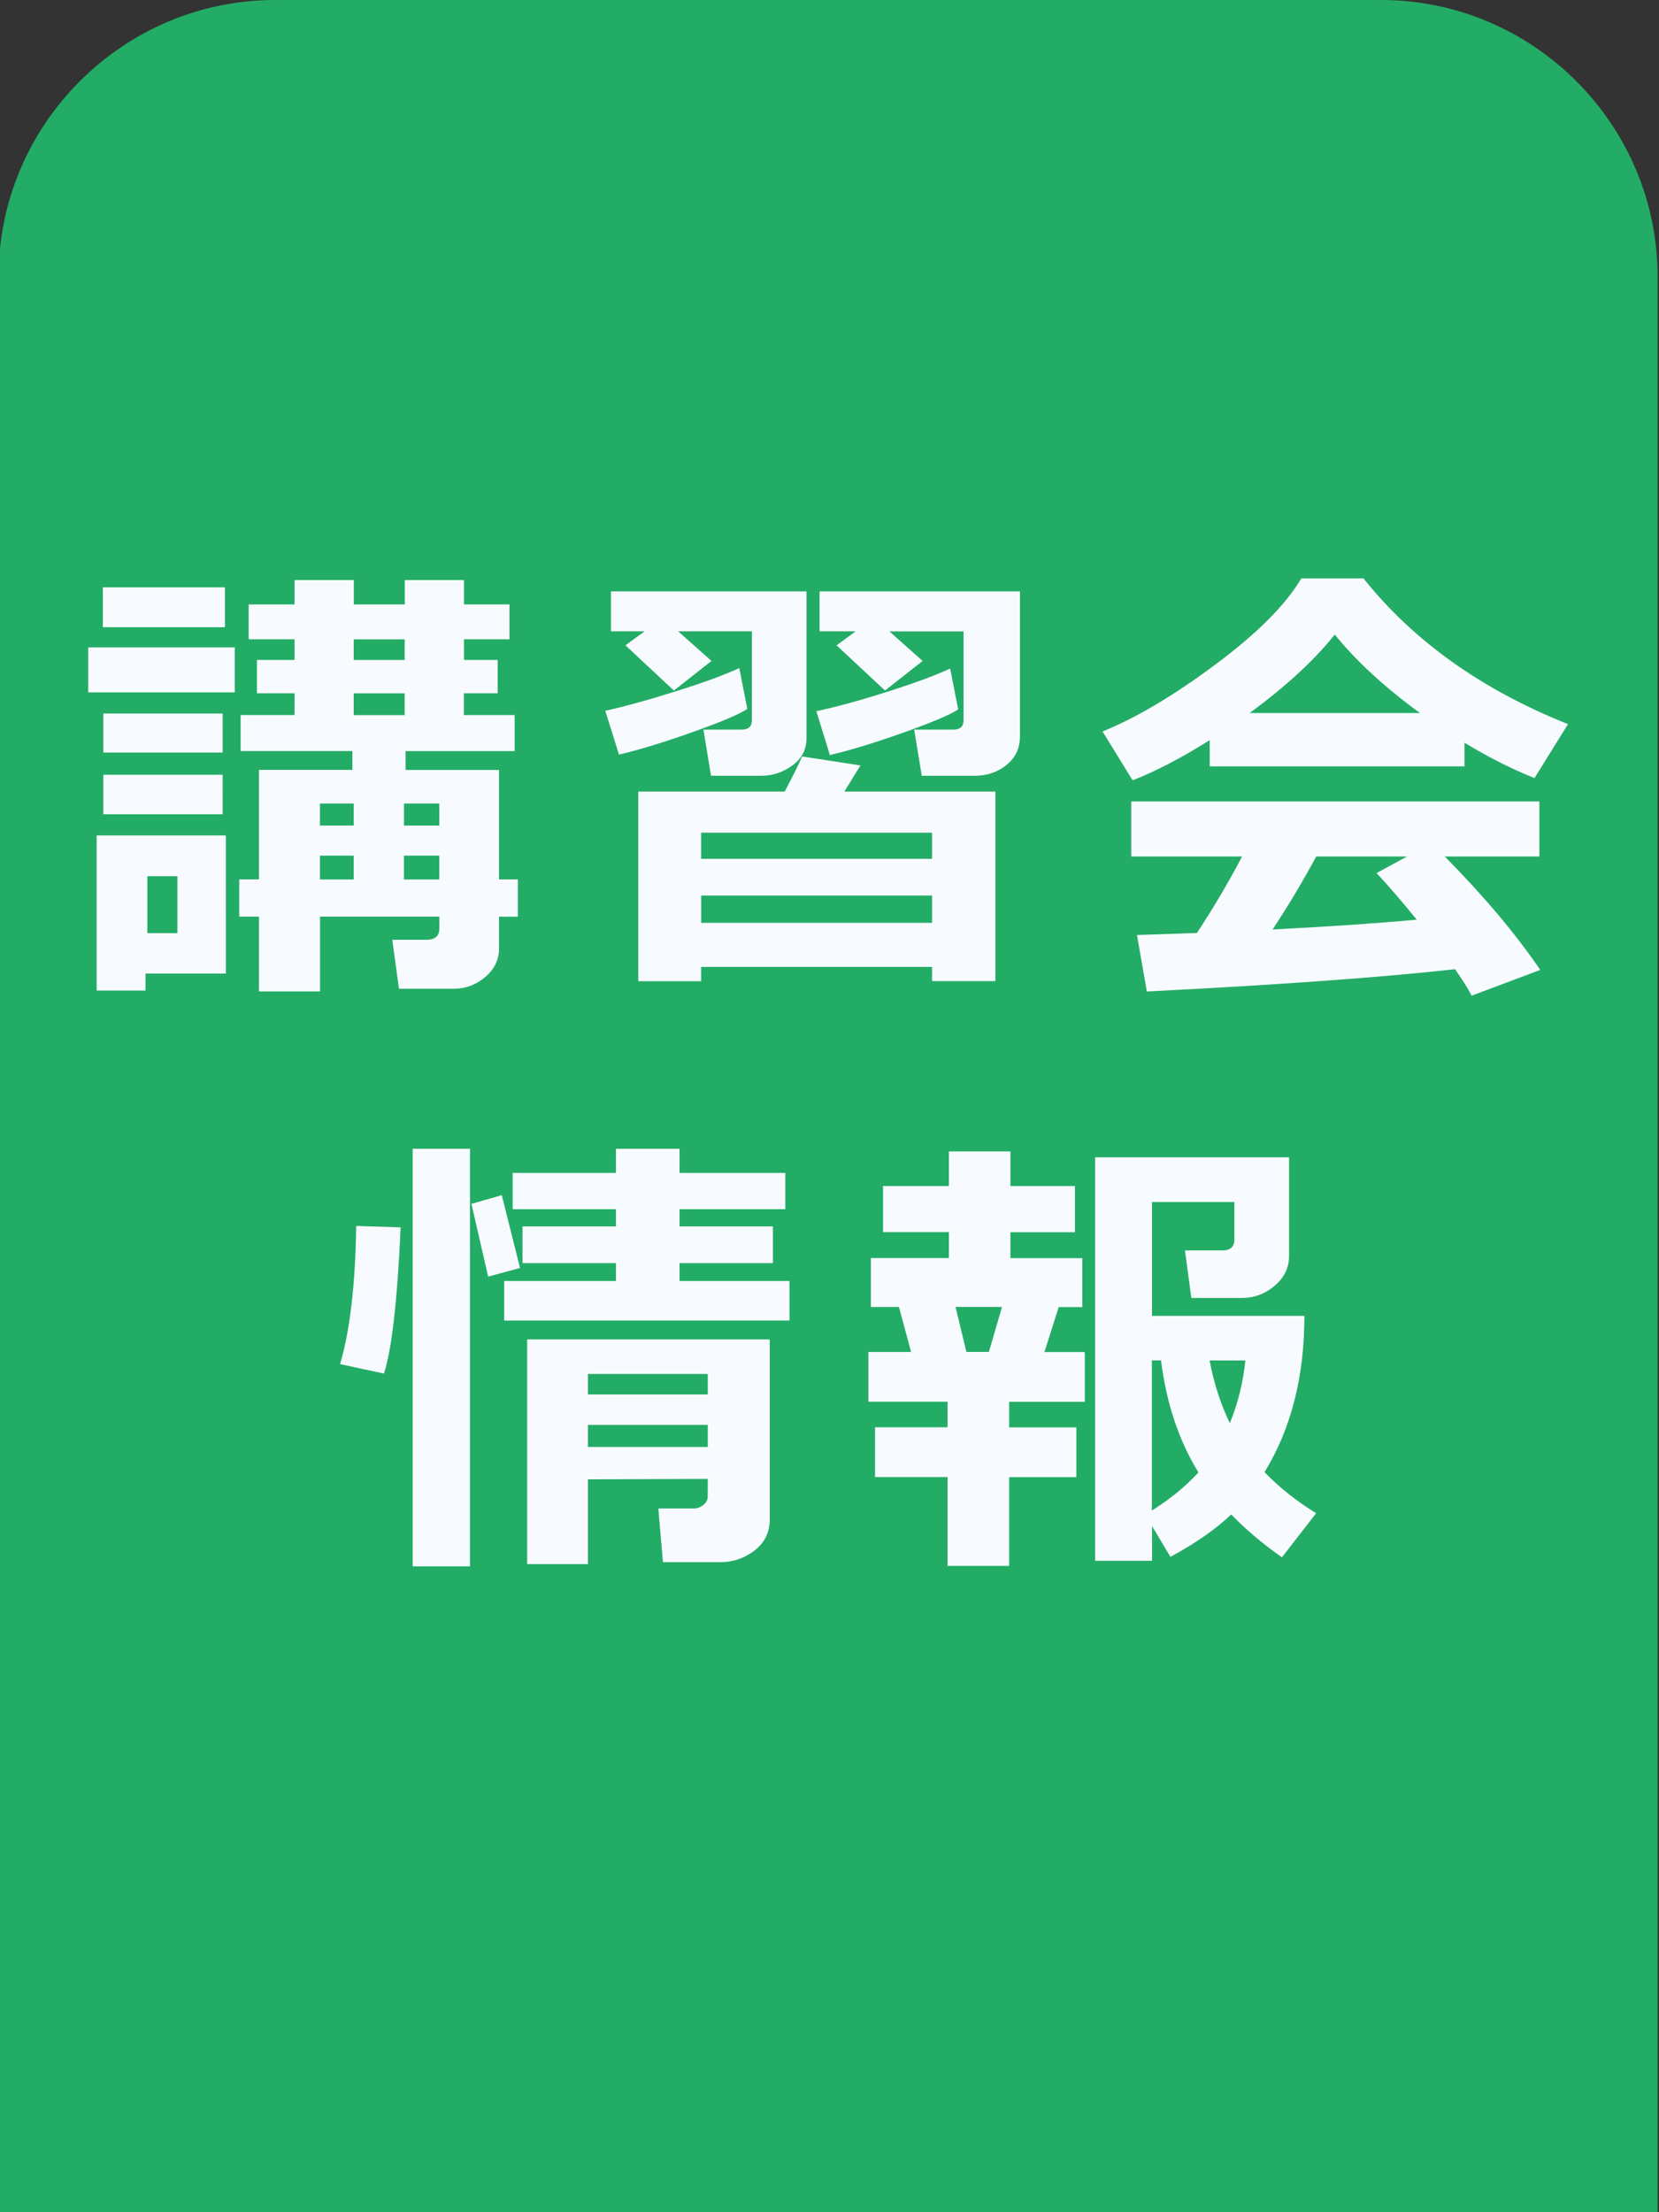 <?xml version="1.0" encoding="utf-8"?>
<!-- Generator: Adobe Illustrator 15.1.0, SVG Export Plug-In . SVG Version: 6.00 Build 0)  -->
<!DOCTYPE svg PUBLIC "-//W3C//DTD SVG 1.1//EN" "http://www.w3.org/Graphics/SVG/1.1/DTD/svg11.dtd">
<svg version="1.1" id="レイヤー_1" xmlns="http://www.w3.org/2000/svg" xmlns:xlink="http://www.w3.org/1999/xlink" x="0px"
	 y="0px" width="60px" height="80px" viewBox="35 0 60 80" enable-background="new 35 0 60 80" xml:space="preserve">
<rect x="35" y="0" width="60" height="80" fill="#333333" stroke="none"/>
<path fill="#23AC66" d="M84.949,0h-40c-5.5,0-10,4.5-10,10v7.332V70v10h10h40h10V70V17.332V10C94.949,4.5,90.449,0,84.949,0z"/>
<g>
	<path fill="#F7FBFF" d="M43.492,25.039h-5.303v-1.627h5.303V25.039L43.492,25.039z M43.169,35.207h-2.906v0.613h-1.768v-5.609
		h4.673L43.169,35.207L43.169,35.207z M43.136,22.682H38.72v-1.443h4.416V22.682z M43.053,27.215h-4.316v-1.412h4.315L43.053,27.215
		L43.053,27.215z M43.053,29.447h-4.316v-1.429h4.315L43.053,29.447L43.053,29.447z M41.417,33.746v-2.06H40.33v2.06H41.417z
		 M53.727,33.15h-0.68v1.152c0,0.404-0.166,0.748-0.498,1.029s-0.708,0.424-1.129,0.424h-1.991l-0.241-1.77h1.245
		c0.304,0,0.457-0.14,0.457-0.416v-0.422h-4.315v2.705h-2.209v-2.705h-0.713v-1.347h0.713v-3.959h3.379v-0.681h-4.042v-1.303h1.95
		V25.07h-1.36v-1.205h1.36v-0.746h-1.66v-1.262h1.66v-0.881h2.143v0.881h1.843v-0.881h2.142v0.881h1.645v1.262h-1.645v0.746H53
		v1.205h-1.221v0.789h1.834v1.303h-3.944v0.681h3.378v3.959h0.682v1.349H53.727z M47.792,29.057h-1.22v0.797h1.22V29.057z
		 M46.572,31.805h1.22v-0.863h-1.22V31.805z M47.792,23.121v0.746h1.843v-0.746H47.792z M47.792,25.861h1.843v-0.789h-1.843V25.861z
		 M50.888,29.854v-0.797h-1.278v0.797H50.888z M49.609,31.805h1.278v-0.863h-1.278V31.805z"/>
	<path fill="#F7FBFF" d="M62.027,25.637c-0.277,0.188-0.938,0.468-1.98,0.838c-1.043,0.371-1.93,0.643-2.66,0.813l-0.498-1.584
		c0.708-0.155,1.563-0.391,2.561-0.707c1-0.313,1.762-0.594,2.287-0.838L62.027,25.637z M60.732,23.902l-1.36,1.07l-1.751-1.635
		l0.689-0.506h-1.214v-1.444h7.072v5.304c0,0.416-0.17,0.746-0.511,0.991c-0.34,0.248-0.715,0.371-1.125,0.371h-1.817l-0.274-1.668
		h1.379c0.248,0,0.373-0.112,0.373-0.341v-3.213h-2.666L60.732,23.902z M68.709,34.967h-8.352v0.516h-2.273v-6.857h5.296
		c0.299-0.569,0.509-0.991,0.631-1.27l2.108,0.324l-0.581,0.945H71v6.855h-2.291V34.967z M68.709,31.057v-0.945h-8.352v0.945H68.709
		z M60.359,33.373h8.351v-0.988h-8.351V33.373z M69.654,25.654c-0.276,0.188-0.937,0.467-1.979,0.838
		c-1.043,0.371-1.93,0.642-2.661,0.813l-0.489-1.586c0.686-0.145,1.533-0.375,2.543-0.695c1.011-0.322,1.775-0.604,2.295-0.848
		L69.654,25.654z M68.367,23.902l-1.36,1.07l-1.751-1.635l0.689-0.506h-1.304v-1.444h7.247v5.239c0,0.432-0.162,0.775-0.486,1.037
		c-0.322,0.26-0.707,0.391-1.148,0.391h-1.917l-0.274-1.668h1.411c0.249,0,0.374-0.113,0.374-0.34v-3.213h-2.681L68.367,23.902z"/>
	<path fill="#F7FBFF" d="M87.965,27.713h-9.214v-0.947c-1.024,0.643-1.954,1.127-2.789,1.453l-1.087-1.768
		c1.189-0.478,2.544-1.277,4.063-2.406c1.521-1.129,2.562-2.172,3.125-3.129h2.25c1.801,2.262,4.267,4.021,7.396,5.271l-1.212,1.95
		c-0.786-0.311-1.63-0.734-2.532-1.277V27.713z M87.624,35.049c-2.628,0.293-6.345,0.563-11.147,0.806l-0.357-2.042l2.167-0.074
		c0.586-0.886,1.132-1.809,1.635-2.766h-4.009v-1.99h14.76v1.99h-3.421c1.411,1.43,2.563,2.795,3.453,4.102l-2.481,0.931
		C88.096,35.756,87.895,35.438,87.624,35.049z M80.195,25.785h6.158c-1.272-0.93-2.3-1.875-3.08-2.838
		C82.539,23.871,81.512,24.818,80.195,25.785z M81.025,33.613c2.187-0.115,3.924-0.233,5.213-0.356
		c-0.541-0.664-1.024-1.226-1.452-1.685l1.104-0.6h-3.286C82.115,31.877,81.59,32.756,81.025,33.613z"/>
</g>
<g>
	<path fill="#F7FBFF" d="M49.49,44.384c-0.121,2.678-0.324,4.439-0.604,5.287l-1.586-0.34c0.359-1.223,0.554-2.889,0.582-4.997
		L49.49,44.384z M51.998,56.644h-2.074V41.543h2.074V56.644z M53.807,45.853l-1.152,0.313l-0.605-2.631l1.097-0.315L53.807,45.853z
		 M63.553,47.753H53.234v-1.428h4.042v-0.646h-3.378v-1.328h3.378v-0.623h-3.735v-1.312h3.735v-0.872h2.3v0.872h3.826v1.312h-3.826
		v0.623h3.377v1.328h-3.377v0.646h3.977V47.753L63.553,47.753z M60.598,53.481l-4.334,0.016v3.064h-2.199v-8.125h8.773v6.522
		c0,0.459-0.183,0.828-0.548,1.111c-0.364,0.28-0.771,0.422-1.221,0.422h-2.093l-0.166-1.94h1.287c0.121,0,0.232-0.043,0.34-0.127
		c0.104-0.086,0.158-0.187,0.158-0.295L60.598,53.481L60.598,53.481z M60.598,50.427v-0.74h-4.334v0.74H60.598z M56.264,52.327
		h4.334V51.53h-4.334V52.327z"/>
	<path fill="#F7FBFF" d="M71.494,56.627H69.27v-3.212h-2.623v-1.801h2.623v-0.922h-2.863v-1.801h1.543l-0.438-1.627h-1.016v-1.769
		h2.822v-0.938h-2.382V42.89h2.382v-1.252h2.225v1.254h2.334v1.668h-2.334v0.938h2.601v1.769h-0.854l-0.517,1.627h1.461v1.801
		h-2.737v0.922h2.432v1.801h-2.432v3.213h-0.002V56.627z M69.951,48.89h0.813l0.475-1.627h-1.68L69.951,48.89z M76.658,56.444
		h-2.051V41.851h7.014v3.57c0,0.42-0.172,0.777-0.519,1.074c-0.347,0.296-0.743,0.443-1.19,0.443h-1.826l-0.23-1.719h1.347
		c0.293,0,0.438-0.129,0.438-0.39v-1.36h-2.979v4.117h5.513c0,2.202-0.48,4.086-1.443,5.651c0.537,0.554,1.158,1.049,1.867,1.485
		l-1.236,1.595c-0.703-0.492-1.314-1.011-1.834-1.552c-0.553,0.529-1.287,1.043-2.199,1.535l-0.664-1.111v1.253L76.658,56.444
		L76.658,56.444z M76.658,49.196v5.43c0.668-0.42,1.23-0.881,1.686-1.379c-0.707-1.145-1.158-2.495-1.354-4.051H76.658z
		 M79.479,51.464c0.288-0.697,0.476-1.453,0.563-2.266h-1.295C78.904,50.028,79.147,50.782,79.479,51.464z"/>
</g>
</svg>
